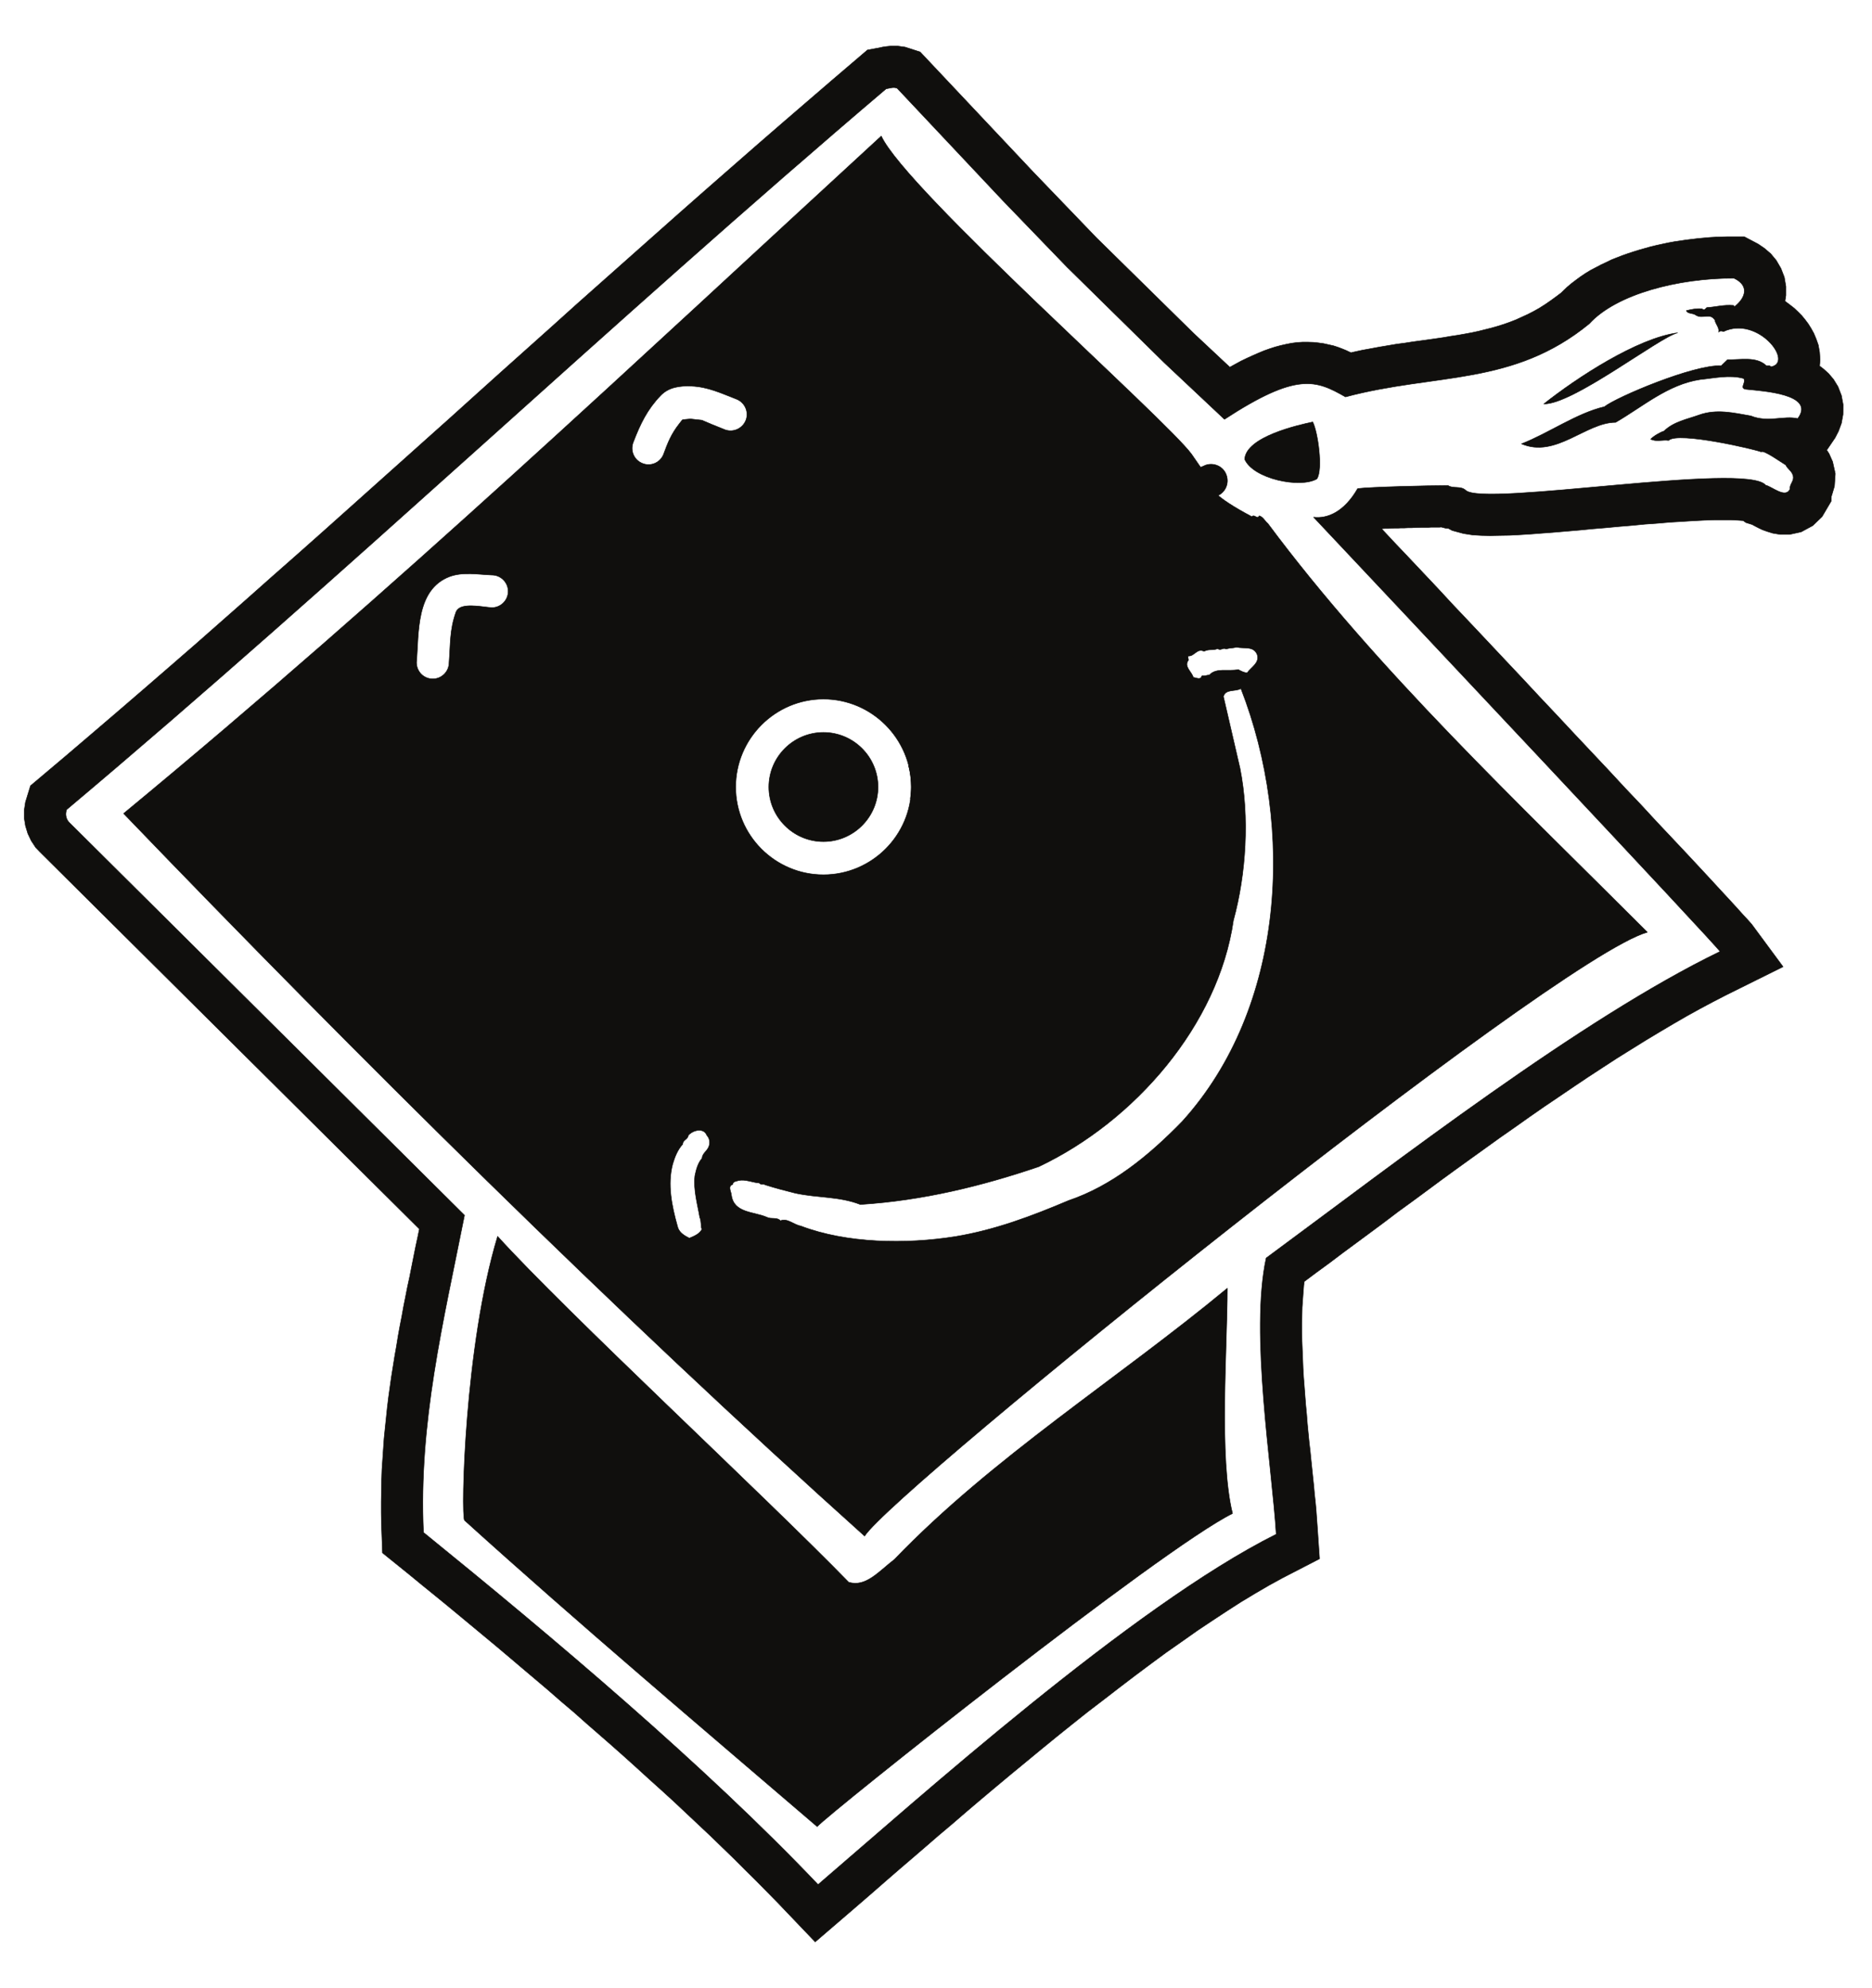 <?xml version="1.0" encoding="UTF-8"?>
<svg xmlns="http://www.w3.org/2000/svg" xmlns:xlink="http://www.w3.org/1999/xlink" width="435pt" height="462pt" viewBox="0 0 435 462" version="1.1">
<g id="surface1">
<path style="fill:none;stroke-width:0.12;stroke-linecap:butt;stroke-linejoin:round;stroke:rgb(6.476%,5.928%,5.235%);stroke-opacity:1;stroke-miterlimit:10;" d="M 0.001 0.001 L -2.913 2.411 L -5.823 4.786 L -8.694 7.114 L -11.526 9.442 L -17.764 14.478 L -18.014 21.341 L -18.053 23.837 L -18.053 26.376 L -18.014 28.872 L -17.971 31.325 L -17.889 33.821 L -17.721 36.278 L -17.557 38.688 L -17.389 41.103 L -17.139 43.556 L -16.889 45.927 L -16.639 48.341 L -16.35 50.712 L -16.018 53.083 L -15.682 55.454 L -15.307 57.786 L -14.936 60.114 L -14.518 62.485 L -14.143 64.813 L -13.729 67.103 L -13.272 69.435 L -12.854 71.763 L -12.397 74.052 L -11.94 76.38 L -11.44 78.669 L -10.983 80.997 L -10.069 85.575 L -9.569 87.903 L -9.194 89.735 L -97.389 177.388 L -98.346 178.388 L -99.385 179.97 L -100.174 181.634 L -100.717 183.419 L -101.006 185.208 L -101.006 187.079 L -100.717 188.954 L -99.553 192.739 L -91.315 199.688 L -85.323 204.802 L -79.292 209.962 L -73.303 215.122 L -67.354 220.278 L -61.362 225.478 L -49.463 235.962 L -43.557 241.204 L -37.608 246.446 L -31.702 251.688 L -25.792 256.97 L -19.885 262.255 L -13.979 267.536 L -8.073 272.821 L -2.163 278.103 L 3.744 283.431 L 9.611 288.712 L 15.517 293.997 L 21.423 299.278 L 27.333 304.603 L 33.283 309.888 L 39.189 315.13 L 45.138 320.411 L 51.044 325.653 L 56.994 330.896 L 62.986 336.142 L 68.931 341.341 L 74.923 346.54 L 80.955 351.739 L 86.947 356.896 L 94.935 363.72 L 97.681 364.22 L 97.888 364.263 L 98.427 364.388 L 99.259 364.513 L 100.423 364.634 L 101.88 364.634 L 103.669 364.388 L 107.165 363.263 L 133.415 335.392 L 148.099 320.122 L 170.65 297.95 L 179.134 290.005 L 180.341 290.669 L 181.712 291.419 L 183.087 292.083 L 184.458 292.708 L 185.79 293.29 L 187.083 293.829 L 188.373 294.286 L 189.662 294.704 L 190.908 295.036 L 192.197 295.329 L 193.447 295.575 L 194.736 295.743 L 196.025 295.825 L 197.275 295.825 L 198.521 295.786 L 199.728 295.661 L 200.935 295.493 L 202.056 295.243 L 203.181 294.993 L 204.22 294.661 L 205.216 294.286 L 206.134 293.911 L 207.005 293.497 L 207.298 293.372 L 207.798 293.497 L 209.876 293.954 L 211.958 294.329 L 213.955 294.704 L 215.951 295.036 L 217.908 295.368 L 219.822 295.618 L 221.693 295.911 L 223.525 296.161 L 225.353 296.407 L 227.099 296.657 L 228.806 296.907 L 230.513 297.2 L 232.173 297.45 L 233.798 297.739 L 235.38 298.032 L 236.919 298.364 L 238.415 298.739 L 239.915 299.114 L 241.369 299.528 L 242.826 299.985 L 244.236 300.485 L 245.619 301.024 L 246.986 301.649 L 248.357 302.274 L 249.736 302.981 L 251.068 303.731 L 252.439 304.603 L 253.767 305.521 L 255.138 306.521 L 256.177 307.31 L 256.517 307.642 L 257.505 308.599 L 258.544 309.474 L 259.638 310.306 L 260.716 311.095 L 261.837 311.845 L 263.005 312.552 L 264.208 313.177 L 265.376 313.798 L 266.626 314.38 L 267.826 314.966 L 269.076 315.462 L 270.369 315.962 L 271.658 316.419 L 272.947 316.837 L 274.279 317.251 L 275.607 317.626 L 276.939 318.001 L 278.318 318.333 L 279.646 318.622 L 281.017 318.915 L 282.388 319.165 L 283.806 319.372 L 285.177 319.579 L 286.587 319.747 L 287.966 319.915 L 289.337 320.04 L 290.748 320.165 L 292.165 320.247 L 293.537 320.29 L 294.908 320.329 L 298.658 320.329 L 301.896 318.622 L 303.357 317.626 L 304.818 316.38 L 306.095 314.841 L 307.189 312.966 L 307.978 310.927 L 308.345 308.767 L 308.345 306.685 L 308.138 305.353 L 308.345 305.188 L 309.345 304.438 L 310.306 303.688 L 311.177 302.856 L 312.044 301.981 L 312.794 301.067 L 313.544 300.067 L 314.216 298.989 L 314.837 297.864 L 315.376 296.575 L 315.876 295.161 L 316.165 293.54 L 316.294 291.708 L 316.165 290.294 L 317.087 289.587 L 318.248 288.548 L 319.415 287.173 L 320.458 285.47 L 321.248 283.431 L 321.658 281.228 L 321.619 279.021 L 321.248 276.981 L 320.576 275.149 L 319.787 273.61 L 317.837 270.739 L 318.376 269.907 L 319.208 268.036 L 319.826 265.251 L 319.626 262.337 L 318.998 260.216 L 318.915 260.009 L 318.876 258.884 L 316.748 255.267 L 314.587 253.188 L 311.888 251.728 L 309.216 251.145 L 307.017 251.145 L 305.267 251.438 L 303.939 251.853 L 302.896 252.228 L 302.107 252.603 L 301.447 252.938 L 300.896 253.228 L 300.529 253.435 L 299.068 253.892 L 298.486 254.31 L 298.408 254.353 L 297.197 254.435 L 295.658 254.517 L 291.665 254.517 L 289.376 254.435 L 286.888 254.31 L 284.216 254.142 L 281.439 253.978 L 278.556 253.728 L 275.607 253.52 L 272.619 253.228 L 269.576 252.978 L 266.498 252.688 L 263.458 252.438 L 260.466 252.145 L 257.505 251.895 L 254.595 251.645 L 251.818 251.438 L 249.107 251.228 L 246.529 251.063 L 244.119 250.938 L 241.787 250.899 L 239.626 250.856 L 237.544 250.899 L 235.544 251.02 L 233.423 251.353 L 230.802 252.063 L 229.97 252.52 L 229.224 252.603 L 228.267 252.853 L 227.849 252.813 L 225.896 252.813 L 225.189 252.77 L 223.689 252.77 L 222.15 252.728 L 221.361 252.688 L 220.572 252.688 L 219.74 252.645 L 218.947 252.645 L 218.197 252.603 L 217.408 252.603 L 216.619 252.563 L 215.869 252.52 L 215.162 252.52 L 214.455 252.478 L 214.373 252.478 L 214.455 252.395 L 217.365 249.274 L 220.529 245.946 L 227.435 238.626 L 231.095 234.673 L 234.919 230.638 L 238.876 226.438 L 242.869 222.192 L 246.947 217.864 L 251.017 213.497 L 255.138 209.13 L 259.177 204.802 L 263.208 200.52 L 267.165 196.317 L 270.986 192.196 L 274.736 188.247 L 278.267 184.419 L 281.677 180.802 L 284.888 177.388 L 287.837 174.228 L 290.544 171.313 L 292.958 168.692 L 295.076 166.407 L 296.869 164.45 L 298.326 162.829 L 299.447 161.622 L 300.408 160.54 L 307.689 150.681 L 294.369 144.067 L 291.376 142.524 L 288.337 140.903 L 285.255 139.196 L 282.095 137.368 L 278.939 135.497 L 275.689 133.54 L 272.408 131.501 L 269.076 129.423 L 265.748 127.259 L 262.376 125.056 L 258.966 122.767 L 255.595 120.478 L 252.146 118.149 L 248.736 115.778 L 245.326 113.364 L 241.869 110.95 L 238.458 108.497 L 235.044 106.044 L 231.634 103.587 L 228.267 101.134 L 224.896 98.638 L 221.568 96.185 L 218.24 93.77 L 214.998 91.313 L 211.751 88.903 L 208.544 86.532 L 205.384 84.2 L 202.306 81.872 L 199.228 79.626 L 196.443 77.544 L 196.318 76.673 L 196.193 75.048 L 196.068 73.345 L 195.943 71.556 L 195.9 69.685 L 195.857 67.77 L 195.857 65.813 L 195.9 63.774 L 195.982 61.696 L 196.068 59.614 L 196.15 57.493 L 196.275 55.329 L 196.443 53.169 L 196.607 51.005 L 196.775 48.841 L 196.982 46.677 L 197.15 44.513 L 197.357 42.353 L 197.564 40.228 L 197.814 38.106 L 198.021 36.028 L 198.232 33.989 L 198.439 31.993 L 198.646 30.036 L 198.814 28.122 L 199.021 26.251 L 199.189 24.462 L 199.31 22.716 L 199.435 21.009 L 199.978 13.103 L 191.283 8.61 L 188.248 6.946 L 185.04 5.075 L 181.794 3.122 L 178.427 0.958 L 175.017 -1.288 L 171.521 -3.62 L 167.986 -6.116 L 164.365 -8.651 L 160.748 -11.315 L 157.126 -14.019 L 153.466 -16.808 L 149.806 -19.636 L 146.103 -22.464 L 142.443 -25.378 L 138.822 -28.288 L 135.205 -31.241 L 131.626 -34.194 L 128.087 -37.108 L 124.595 -40.022 L 121.185 -42.89 L 117.857 -45.718 L 114.572 -48.55 L 111.365 -51.253 L 108.248 -53.956 L 105.251 -56.534 L 102.337 -59.03 L 99.552 -61.444 L 96.888 -63.772 L 94.392 -65.937 L 91.982 -68.019 L 82.787 -75.921 L 74.009 -66.73 L 71.513 -64.19 L 68.974 -61.612 L 66.353 -59.03 L 63.732 -56.409 L 61.072 -53.831 L 58.365 -51.21 L 55.58 -48.589 L 52.79 -45.968 L 50.005 -43.347 L 47.134 -40.726 L 44.263 -38.147 L 41.392 -35.526 L 38.482 -32.905 L 35.529 -30.284 L 32.576 -27.706 L 29.619 -25.128 L 26.665 -22.507 L 23.669 -19.968 L 20.716 -17.39 L 17.72 -14.851 L 14.767 -12.354 L 11.775 -9.815 L 8.818 -7.319 L 2.912 -2.413 Z M 126.384 328.731 L 141.236 313.341 L 163.951 291.001 L 177.888 277.896 C 194.779 288.923 199.146 287.009 206.009 283.099 C 227.017 288.712 244.908 285.552 262.665 300.11 C 268.947 307.021 283.427 310.72 296.287 310.681 C 299.947 308.931 298.986 306.103 296.408 304.063 L 296.197 304.353 C 293.958 304.563 291.998 303.981 289.958 303.856 C 289.587 303.438 289.294 303.149 288.876 303.563 C 287.544 303.688 286.388 303.438 285.216 303.149 C 285.505 302.356 286.716 302.649 287.427 302.106 C 288.966 301.11 290.708 302.731 291.837 300.985 C 291.998 299.985 292.958 299.196 292.708 298.157 C 293.037 298.489 293.415 298.489 293.826 298.282 C 301.857 302.067 310.345 291.044 304.857 290.087 C 304.646 290.501 304.017 290.294 303.818 290.337 C 301.486 292.583 297.736 291.669 294.787 291.751 L 293.326 290.337 C 287.005 290.669 268.998 283.056 266.165 280.81 C 259.716 279.313 253.146 274.61 246.908 272.196 C 254.888 268.786 261.876 277.188 268.787 277.188 C 275.107 280.853 280.939 286.009 288.415 287.134 C 291.708 287.466 295.287 288.298 298.529 287.384 C 299.279 286.466 297.236 284.927 299.369 284.845 C 302.646 284.47 315.415 283.806 311.095 278.063 C 307.845 278.813 304.189 277.063 300.197 278.688 C 296.119 279.396 292.248 280.353 288.165 278.896 C 285.388 277.896 282.267 277.356 280.017 275.149 C 279.228 274.942 277.517 273.942 276.939 273.278 C 278.189 272.614 279.767 273.196 281.095 272.989 C 283.216 275.149 301.607 270.825 302.607 270.325 C 303.107 270.907 307.478 267.747 308.306 267.29 C 308.806 266.29 309.638 265.958 309.966 264.958 C 310.466 263.63 309.138 262.837 309.306 261.673 C 308.267 259.427 305.189 262.212 303.646 262.587 C 299.158 268.036 238.165 257.556 233.962 261.38 C 232.798 262.505 231.013 261.716 229.845 262.505 C 225.228 262.505 211.708 262.173 208.837 261.798 C 205.634 256.224 201.681 254.767 198.603 255.142 C 215.123 237.587 293.369 154.466 293.037 154.216 C 260.755 138.575 218.408 105.751 187.58 82.993 C 183.794 65.606 188.955 34.489 189.912 18.806 C 156.462 2.079 106.415 -42.933 83.451 -62.608 C 57.162 -34.944 21.716 -5.073 -8.237 19.22 C -9.401 44.724 -3.663 67.978 1.29 92.938 L -90.44 184.087 C -91.315 184.876 -91.565 186.126 -91.151 187.204 C -26.335 241.704 35.029 300.153 99.259 354.692 C 100.091 354.817 101.009 355.192 101.841 354.817 Z M 126.384 328.731 " transform="matrix(1,0,0,-1,106.643,375.333)"/>
<path style=" stroke:none;fill-rule:evenodd;fill:rgb(6.476%,5.928%,5.235%);fill-opacity:1;" d="M 106.645 375.332 L 103.73 372.922 L 100.82 370.547 L 97.949 368.219 L 95.117 365.891 L 88.879 360.855 L 88.629 353.992 L 88.59 351.496 L 88.59 348.957 L 88.629 346.461 L 88.672 344.008 L 88.754 341.512 L 88.922 339.055 L 89.086 336.645 L 89.254 334.23 L 89.504 331.777 L 89.754 329.406 L 90.004 326.992 L 90.293 324.621 L 90.625 322.25 L 90.961 319.879 L 91.336 317.547 L 91.707 315.219 L 92.125 312.848 L 92.5 310.52 L 92.914 308.23 L 93.371 305.898 L 93.789 303.57 L 94.246 301.281 L 94.703 298.953 L 95.203 296.664 L 95.66 294.336 L 96.574 289.758 L 97.074 287.43 L 97.449 285.598 L 9.254 197.945 L 8.297 196.945 L 7.258 195.363 L 6.469 193.699 L 5.926 191.914 L 5.637 190.125 L 5.637 188.254 L 5.926 186.379 L 7.09 182.594 L 15.328 175.645 L 21.32 170.531 L 27.352 165.371 L 33.34 160.211 L 39.289 155.055 L 45.281 149.855 L 57.18 139.371 L 63.086 134.129 L 69.035 128.887 L 74.941 123.645 L 80.852 118.363 L 86.758 113.078 L 92.664 107.797 L 98.57 102.512 L 104.48 97.23 L 110.387 91.902 L 116.254 86.621 L 122.16 81.336 L 128.066 76.055 L 133.977 70.73 L 139.926 65.445 L 145.832 60.203 L 151.781 54.922 L 157.688 49.68 L 163.637 44.438 L 169.629 39.191 L 175.574 33.992 L 181.566 28.793 L 187.598 23.594 L 193.59 18.438 L 201.578 11.613 L 204.324 11.113 L 204.531 11.07 L 205.07 10.945 L 205.902 10.82 L 207.066 10.699 L 208.523 10.699 L 210.312 10.945 L 213.809 12.07 L 240.059 39.941 L 254.742 55.211 L 277.293 77.383 L 285.777 85.328 L 286.984 84.664 L 288.355 83.914 L 289.73 83.25 L 291.102 82.625 L 292.434 82.043 L 293.727 81.504 L 295.016 81.047 L 296.305 80.629 L 297.551 80.297 L 298.84 80.004 L 300.09 79.758 L 301.379 79.59 L 302.668 79.508 L 303.918 79.508 L 305.164 79.547 L 306.371 79.672 L 307.578 79.84 L 308.699 80.09 L 309.824 80.34 L 310.863 80.672 L 311.859 81.047 L 312.777 81.422 L 313.648 81.836 L 313.941 81.961 L 314.441 81.836 L 316.52 81.379 L 318.602 81.004 L 320.598 80.629 L 322.594 80.297 L 324.551 79.965 L 326.465 79.715 L 328.336 79.422 L 330.168 79.172 L 331.996 78.926 L 333.742 78.676 L 335.449 78.426 L 337.156 78.133 L 338.816 77.883 L 340.441 77.594 L 342.023 77.301 L 343.562 76.969 L 345.059 76.594 L 346.559 76.219 L 348.012 75.805 L 349.469 75.348 L 350.879 74.848 L 352.262 74.309 L 353.629 73.684 L 355 73.059 L 356.379 72.352 L 357.711 71.602 L 359.082 70.73 L 360.41 69.812 L 361.781 68.812 L 362.82 68.023 L 363.16 67.691 L 364.148 66.734 L 365.188 65.859 L 366.281 65.027 L 367.359 64.238 L 368.48 63.488 L 369.648 62.781 L 370.852 62.156 L 372.02 61.535 L 373.27 60.953 L 374.469 60.367 L 375.719 59.871 L 377.012 59.371 L 378.301 58.914 L 379.59 58.496 L 380.922 58.082 L 382.25 57.707 L 383.582 57.332 L 384.961 57 L 386.289 56.711 L 387.66 56.418 L 389.031 56.168 L 390.449 55.961 L 391.82 55.754 L 393.23 55.586 L 394.609 55.418 L 395.98 55.293 L 397.391 55.168 L 398.809 55.086 L 400.18 55.043 L 401.551 55.004 L 405.301 55.004 L 408.539 56.711 L 410 57.707 L 411.461 58.953 L 412.738 60.492 L 413.832 62.367 L 414.621 64.406 L 414.988 66.566 L 414.988 68.648 L 414.781 69.98 L 414.988 70.145 L 415.988 70.895 L 416.949 71.645 L 417.82 72.477 L 418.688 73.352 L 419.438 74.266 L 420.188 75.266 L 420.859 76.344 L 421.48 77.469 L 422.02 78.758 L 422.52 80.172 L 422.809 81.793 L 422.938 83.625 L 422.809 85.039 L 423.73 85.746 L 424.891 86.785 L 426.059 88.16 L 427.102 89.863 L 427.891 91.902 L 428.301 94.105 L 428.262 96.312 L 427.891 98.352 L 427.219 100.184 L 426.43 101.723 L 424.48 104.594 L 425.02 105.426 L 425.852 107.297 L 426.469 110.082 L 426.27 112.996 L 425.641 115.117 L 425.559 115.324 L 425.52 116.449 L 423.391 120.066 L 421.23 122.145 L 418.531 123.605 L 415.859 124.188 L 413.66 124.188 L 411.91 123.895 L 410.582 123.48 L 409.539 123.105 L 408.75 122.73 L 408.09 122.395 L 407.539 122.105 L 407.172 121.898 L 405.711 121.441 L 405.129 121.023 L 405.051 120.98 L 403.84 120.898 L 402.301 120.816 L 398.309 120.816 L 396.02 120.898 L 393.531 121.023 L 390.859 121.191 L 388.082 121.355 L 385.199 121.605 L 382.25 121.812 L 379.262 122.105 L 376.219 122.355 L 373.141 122.645 L 370.102 122.895 L 367.109 123.188 L 364.148 123.438 L 361.238 123.688 L 358.461 123.895 L 355.75 124.105 L 353.172 124.27 L 350.762 124.395 L 348.43 124.434 L 346.27 124.477 L 344.188 124.434 L 342.188 124.312 L 340.066 123.98 L 337.445 123.27 L 336.613 122.812 L 335.867 122.73 L 334.91 122.48 L 334.492 122.52 L 332.539 122.52 L 331.832 122.562 L 330.332 122.562 L 328.793 122.605 L 328.004 122.645 L 327.215 122.645 L 326.383 122.688 L 325.59 122.688 L 324.84 122.73 L 324.051 122.73 L 323.262 122.77 L 322.512 122.812 L 321.805 122.812 L 321.098 122.855 L 321.016 122.855 L 321.098 122.938 L 324.008 126.059 L 327.172 129.387 L 334.078 136.707 L 337.738 140.66 L 341.562 144.695 L 345.52 148.895 L 349.512 153.141 L 353.59 157.469 L 357.66 161.836 L 361.781 166.203 L 365.82 170.531 L 369.852 174.812 L 373.809 179.016 L 377.629 183.137 L 381.379 187.086 L 384.91 190.914 L 388.32 194.531 L 391.531 197.945 L 394.48 201.105 L 397.188 204.02 L 399.602 206.641 L 401.719 208.926 L 403.512 210.883 L 404.969 212.504 L 406.09 213.711 L 407.051 214.793 L 414.332 224.652 L 401.012 231.266 L 398.02 232.809 L 394.98 234.43 L 391.898 236.137 L 388.738 237.965 L 385.582 239.836 L 382.332 241.793 L 379.051 243.832 L 375.719 245.91 L 372.391 248.074 L 369.02 250.277 L 365.609 252.566 L 362.238 254.855 L 358.789 257.184 L 355.379 259.555 L 351.969 261.969 L 348.512 264.383 L 345.102 266.836 L 341.688 269.289 L 338.277 271.746 L 334.91 274.199 L 331.539 276.695 L 328.211 279.148 L 324.883 281.562 L 321.641 284.02 L 318.395 286.43 L 315.188 288.801 L 312.027 291.133 L 308.949 293.461 L 305.871 295.707 L 303.086 297.789 L 302.961 298.66 L 302.836 300.285 L 302.711 301.988 L 302.586 303.777 L 302.543 305.648 L 302.5 307.562 L 302.5 309.52 L 302.543 311.559 L 302.625 313.637 L 302.711 315.719 L 302.793 317.84 L 302.918 320.004 L 303.086 322.164 L 303.25 324.328 L 303.418 326.492 L 303.625 328.656 L 303.793 330.82 L 304 332.98 L 304.207 335.105 L 304.457 337.227 L 304.664 339.305 L 304.875 341.344 L 305.082 343.34 L 305.289 345.297 L 305.457 347.211 L 305.664 349.082 L 305.832 350.871 L 305.953 352.617 L 306.078 354.324 L 306.621 362.23 L 297.926 366.723 L 294.891 368.387 L 291.684 370.258 L 288.438 372.211 L 285.07 374.375 L 281.66 376.621 L 278.164 378.953 L 274.629 381.449 L 271.008 383.984 L 267.391 386.648 L 263.77 389.352 L 260.109 392.141 L 256.449 394.969 L 252.746 397.797 L 249.086 400.711 L 245.465 403.621 L 241.848 406.574 L 238.27 409.527 L 234.73 412.441 L 231.238 415.355 L 227.828 418.223 L 224.5 421.051 L 221.215 423.883 L 218.008 426.586 L 214.891 429.289 L 211.895 431.867 L 208.98 434.363 L 206.195 436.777 L 203.531 439.105 L 201.035 441.27 L 198.625 443.352 L 189.43 451.254 L 180.652 442.062 L 178.156 439.523 L 175.617 436.945 L 172.996 434.363 L 170.375 431.742 L 167.715 429.164 L 165.008 426.543 L 162.223 423.922 L 159.434 421.301 L 156.648 418.68 L 153.777 416.059 L 150.906 413.48 L 148.035 410.859 L 145.125 408.238 L 142.172 405.617 L 139.219 403.039 L 136.262 400.461 L 133.309 397.84 L 130.312 395.301 L 127.359 392.723 L 124.363 390.184 L 121.41 387.688 L 118.418 385.148 L 115.461 382.652 L 109.555 377.746 Z M 233.027 46.602 L 247.879 61.992 L 270.594 84.332 L 284.531 97.438 C 301.422 86.41 305.789 88.324 312.652 92.234 C 333.66 86.621 351.551 89.781 369.309 75.223 C 375.59 68.312 390.07 64.613 402.93 64.652 C 406.59 66.402 405.629 69.23 403.051 71.27 L 402.84 70.98 C 400.602 70.77 398.641 71.352 396.602 71.477 C 396.23 71.895 395.938 72.184 395.52 71.77 C 394.188 71.645 393.031 71.895 391.859 72.184 C 392.148 72.977 393.359 72.684 394.07 73.227 C 395.609 74.223 397.352 72.602 398.48 74.348 C 398.641 75.348 399.602 76.137 399.352 77.176 C 399.68 76.844 400.059 76.844 400.469 77.051 C 408.5 73.266 416.988 84.289 411.5 85.246 C 411.289 84.832 410.66 85.039 410.461 84.996 C 408.129 82.75 404.379 83.664 401.43 83.582 L 399.969 84.996 C 393.648 84.664 375.641 92.277 372.809 94.523 C 366.359 96.02 359.789 100.723 353.551 103.137 C 361.531 106.547 368.52 98.145 375.43 98.145 C 381.75 94.48 387.582 89.324 395.059 88.199 C 398.352 87.867 401.93 87.035 405.172 87.949 C 405.922 88.867 403.879 90.406 406.012 90.488 C 409.289 90.863 422.059 91.527 417.738 97.27 C 414.488 96.52 410.832 98.27 406.84 96.645 C 402.762 95.938 398.891 94.98 394.809 96.438 C 392.031 97.438 388.91 97.977 386.66 100.184 C 385.871 100.391 384.16 101.391 383.582 102.055 C 384.832 102.719 386.41 102.137 387.738 102.344 C 389.859 100.184 408.25 104.508 409.25 105.008 C 409.75 104.426 414.121 107.586 414.949 108.043 C 415.449 109.043 416.281 109.375 416.609 110.375 C 417.109 111.703 415.781 112.496 415.949 113.66 C 414.91 115.906 411.832 113.121 410.289 112.746 C 405.801 107.297 344.809 117.777 340.605 113.953 C 339.441 112.828 337.656 113.617 336.488 112.828 C 331.871 112.828 318.352 113.16 315.48 113.535 C 312.277 119.109 308.324 120.566 305.246 120.191 C 321.766 137.746 400.012 220.867 399.68 221.117 C 367.398 236.758 325.051 269.582 294.223 292.34 C 290.438 309.727 295.598 340.844 296.555 356.527 C 263.105 373.254 213.059 418.266 190.094 437.941 C 163.805 410.277 128.359 380.406 98.406 356.113 C 97.242 330.609 102.98 307.355 107.934 282.395 L 16.203 191.246 C 15.328 190.457 15.078 189.207 15.492 188.129 C 80.309 133.629 141.672 75.18 205.902 20.641 C 206.734 20.516 207.652 20.141 208.484 20.516 Z M 233.027 46.602 "/>
<path style="fill:none;stroke-width:0.12;stroke-linecap:butt;stroke-linejoin:round;stroke:rgb(6.476%,5.928%,5.235%);stroke-opacity:1;stroke-miterlimit:10;" d="M 0 -0.001 C -4.281 -1.04 -24.328 -16.685 -31.07 -16.517 C -23.289 -10.356 -9.359 -1.247 0 -0.001 Z M 0 -0.001 " transform="matrix(1,0,0,-1,389.82,77.343)"/>
<path style=" stroke:none;fill-rule:evenodd;fill:rgb(6.476%,5.928%,5.235%);fill-opacity:1;" d="M 389.82 77.344 C 385.539 78.383 365.492 94.027 358.75 93.859 C 366.531 87.699 380.461 78.59 389.82 77.344 "/>
<path style="fill:none;stroke-width:0.12;stroke-linecap:butt;stroke-linejoin:round;stroke:rgb(6.476%,5.928%,5.235%);stroke-opacity:1;stroke-miterlimit:10;" d="M 0.001 -0 L 4.161 -6.031 C 3.786 -7.531 5.032 -9.734 13.978 -14.477 C 14.646 -13.77 15.185 -15.27 15.685 -14.27 C 16.599 -14.52 16.974 -15.477 17.724 -16.102 C 42.892 -49.965 76.294 -81.414 105.872 -111.035 C 83.782 -117.316 -68.933 -240.371 -76.007 -251.356 C -133.956 -199.356 -194.112 -139.695 -248.194 -83.453 C -184.667 -30.992 -129.214 21.508 -72.136 73.969 C -66.312 61.402 -5.823 8.07 0.001 -0 Z M 15.228 -46.551 C 15.81 -48.508 13.813 -49.422 12.896 -50.754 C 12.188 -50.754 11.438 -50.34 10.813 -50.004 C 8.528 -50.504 5.739 -49.508 4.118 -51.254 C 3.411 -51.336 2.993 -51.543 2.372 -51.461 C 1.997 -52.582 1.079 -51.836 0.372 -51.836 C 0.04 -50.504 -1.913 -49.297 -0.749 -47.801 C -0.749 -47.469 -0.999 -47.094 -0.749 -46.844 C 0.583 -46.969 1.29 -44.93 2.868 -45.762 C 4.036 -45.137 4.907 -45.637 6.032 -45.137 C 6.782 -45.719 7.196 -44.805 7.985 -45.223 C 8.985 -44.93 9.442 -45.055 10.442 -44.805 C 12.188 -45.223 14.396 -44.43 15.228 -46.551 Z M 11.438 -54.414 C 24.044 -86.781 21.716 -128.59 -2.163 -154.965 C -10.065 -163.117 -18.64 -170.023 -28.62 -173.395 C -37.065 -176.973 -45.636 -180.219 -54.913 -181.758 C -66.437 -183.586 -80.167 -183.379 -90.858 -179.301 C -92.48 -179.012 -94.019 -177.391 -95.558 -178.094 C -96.39 -177.18 -97.679 -177.805 -98.722 -177.266 C -101.757 -175.934 -106.374 -176.348 -106.956 -172.145 C -106.956 -171.438 -107.913 -170.066 -106.667 -169.648 C -106.581 -168.902 -105.835 -168.941 -105.253 -168.734 C -103.714 -168.402 -101.964 -169.234 -100.468 -169.316 C -100.05 -169.859 -99.554 -169.398 -99.136 -169.734 C -96.683 -170.523 -94.519 -171.063 -92.065 -171.688 C -86.823 -172.813 -81.913 -172.395 -77.003 -174.309 C -62.526 -173.395 -48.8 -170.023 -35.569 -165.531 C -13.229 -154.965 6.196 -132.543 9.692 -108.289 C 12.646 -97.516 13.478 -84.285 11.231 -72.969 L 7.364 -56.246 C 7.946 -54.414 10.192 -55.203 11.438 -54.414 Z M -112.655 -158.25 C -111.991 -158.957 -111.866 -159.996 -112.198 -160.828 C -112.573 -161.91 -113.694 -162.371 -113.78 -163.574 C -114.737 -164.656 -115.151 -166.195 -115.444 -167.652 C -115.819 -170.981 -114.819 -174.27 -114.319 -177.305 C -113.905 -178.137 -114.112 -179.344 -113.819 -180.094 C -114.405 -181.172 -115.608 -181.672 -116.733 -182.129 C -117.98 -181.508 -119.23 -180.758 -119.522 -179.262 C -120.812 -174.645 -121.851 -169.648 -120.601 -164.906 C -120.105 -163.242 -119.48 -161.621 -118.272 -160.289 C -118.272 -159.289 -117.065 -159.207 -116.983 -158.25 C -115.944 -157.047 -113.405 -156.34 -112.655 -158.25 Z M -85.573 -56.867 C -74.343 -56.867 -65.147 -66.063 -65.147 -77.297 C -65.147 -88.527 -74.343 -97.68 -85.573 -97.68 C -96.808 -97.68 -105.96 -88.527 -105.96 -77.297 C -105.96 -66.063 -96.808 -56.867 -85.573 -56.867 Z M -162.62 -35.609 C -164.366 -35.527 -168.237 -34.652 -170.065 -35.652 C -170.44 -35.859 -170.858 -36.277 -170.98 -36.691 C -172.437 -40.813 -172.23 -44.016 -172.562 -48.34 C -172.562 -50.461 -174.269 -52.168 -176.347 -52.168 C -178.472 -52.168 -180.136 -50.461 -180.136 -48.34 C -179.55 -41.563 -180.343 -31.449 -172.48 -28.414 C -169.358 -27.25 -165.862 -27.914 -162.62 -28.039 C -160.538 -28.039 -158.835 -29.746 -158.835 -31.824 C -158.835 -33.906 -160.538 -35.609 -162.62 -35.609 Z M -108.37 5.699 L -111.573 6.988 L -113.819 7.945 L -116.483 8.234 L -118.272 8.07 L -118.522 7.82 L -119.105 7.07 C -120.937 4.742 -121.726 2.746 -122.765 -0.082 C -123.597 -1.996 -125.804 -2.91 -127.757 -2.039 C -129.671 -1.207 -130.546 0.996 -129.714 2.953 C -128.132 7.07 -126.511 10.441 -123.433 13.644 C -121.558 15.641 -118.897 15.977 -116.194 15.852 C -112.405 15.684 -109.37 14.23 -105.917 12.894 C -103.921 12.187 -102.882 10.023 -103.546 8.07 C -104.253 6.074 -106.417 5.031 -108.37 5.699 Z M -108.37 5.699 " transform="matrix(1,0,0,-1,276.917,105.59)"/>
<path style=" stroke:none;fill-rule:evenodd;fill:rgb(6.476%,5.928%,5.235%);fill-opacity:1;" d="M 276.918 105.59 L 281.078 111.621 C 280.703 113.121 281.949 115.324 290.895 120.066 C 291.562 119.359 292.102 120.859 292.602 119.859 C 293.516 120.109 293.891 121.066 294.641 121.691 C 319.809 155.555 353.211 187.004 382.789 216.625 C 360.699 222.906 207.984 345.961 200.91 356.945 C 142.961 304.945 82.805 245.285 28.723 189.043 C 92.25 136.582 147.703 84.082 204.781 31.621 C 210.605 44.188 271.094 97.52 276.918 105.59 M 292.145 152.141 C 292.727 154.098 290.73 155.012 289.812 156.344 C 289.105 156.344 288.355 155.93 287.73 155.594 C 285.445 156.094 282.656 155.098 281.035 156.844 C 280.328 156.926 279.91 157.133 279.289 157.051 C 278.914 158.172 277.996 157.426 277.289 157.426 C 276.957 156.094 275.004 154.887 276.168 153.391 C 276.168 153.059 275.918 152.684 276.168 152.434 C 277.5 152.559 278.207 150.52 279.785 151.352 C 280.953 150.727 281.824 151.227 282.949 150.727 C 283.699 151.309 284.113 150.395 284.902 150.812 C 285.902 150.52 286.359 150.645 287.359 150.395 C 289.105 150.812 291.312 150.02 292.145 152.141 M 288.355 160.004 C 300.961 192.371 298.633 234.18 274.754 260.555 C 266.852 268.707 258.277 275.613 248.297 278.984 C 239.852 282.562 231.281 285.809 222.004 287.348 C 210.48 289.176 196.75 288.969 186.059 284.891 C 184.438 284.602 182.898 282.98 181.359 283.684 C 180.527 282.77 179.238 283.395 178.195 282.855 C 175.16 281.523 170.543 281.938 169.961 277.734 C 169.961 277.027 169.004 275.656 170.25 275.238 C 170.336 274.492 171.082 274.531 171.664 274.324 C 173.203 273.992 174.953 274.824 176.449 274.906 C 176.867 275.449 177.363 274.988 177.781 275.324 C 180.234 276.113 182.398 276.652 184.852 277.277 C 190.094 278.402 195.004 277.984 199.914 279.898 C 214.391 278.984 228.117 275.613 241.348 271.121 C 263.688 260.555 283.113 238.133 286.609 213.879 C 289.562 203.105 290.395 189.875 288.148 178.559 L 284.281 161.836 C 284.863 160.004 287.109 160.793 288.355 160.004 M 164.262 263.84 C 164.926 264.547 165.051 265.586 164.719 266.418 C 164.344 267.5 163.223 267.961 163.137 269.164 C 162.18 270.246 161.766 271.785 161.473 273.242 C 161.098 276.57 162.098 279.859 162.598 282.895 C 163.012 283.727 162.805 284.934 163.098 285.684 C 162.512 286.762 161.309 287.262 160.184 287.719 C 158.938 287.098 157.688 286.348 157.395 284.852 C 156.105 280.234 155.066 275.238 156.316 270.496 C 156.812 268.832 157.438 267.211 158.645 265.879 C 158.645 264.879 159.852 264.797 159.934 263.84 C 160.973 262.637 163.512 261.93 164.262 263.84 M 191.344 162.457 C 202.574 162.457 211.77 171.652 211.77 182.887 C 211.77 194.117 202.574 203.27 191.344 203.27 C 180.109 203.27 170.957 194.117 170.957 182.887 C 170.957 171.652 180.109 162.457 191.344 162.457 M 114.297 141.199 C 112.551 141.117 108.68 140.242 106.852 141.242 C 106.477 141.449 106.059 141.867 105.938 142.281 C 104.48 146.402 104.688 149.605 104.355 153.93 C 104.355 156.051 102.648 157.758 100.57 157.758 C 98.445 157.758 96.781 156.051 96.781 153.93 C 97.367 147.152 96.574 137.039 104.438 134.004 C 107.559 132.84 111.055 133.504 114.297 133.629 C 116.379 133.629 118.082 135.336 118.082 137.414 C 118.082 139.496 116.379 141.199 114.297 141.199 M 168.547 99.891 L 165.344 98.602 L 163.098 97.645 L 160.434 97.355 L 158.645 97.52 L 158.395 97.77 L 157.812 98.52 C 155.98 100.848 155.191 102.844 154.152 105.672 C 153.32 107.586 151.113 108.5 149.16 107.629 C 147.246 106.797 146.371 104.594 147.203 102.637 C 148.785 98.52 150.406 95.148 153.484 91.945 C 155.359 89.949 158.02 89.613 160.723 89.738 C 164.512 89.906 167.547 91.359 171 92.695 C 172.996 93.402 174.035 95.566 173.371 97.52 C 172.664 99.516 170.5 100.559 168.547 99.891 "/>
<path style="fill:none;stroke-width:0.12;stroke-linecap:butt;stroke-linejoin:round;stroke:rgb(6.476%,5.928%,5.235%);stroke-opacity:1;stroke-miterlimit:10;" d="M 0.001 -0.002 C 6.989 -0.002 12.688 -5.697 12.688 -12.689 C 12.688 -19.678 6.989 -25.377 0.001 -25.377 C -6.987 -25.377 -12.687 -19.678 -12.687 -12.689 C -12.687 -5.697 -6.987 -0.002 0.001 -0.002 Z M 0.001 -0.002 " transform="matrix(1,0,0,-1,191.343,170.197)"/>
<path style=" stroke:none;fill-rule:evenodd;fill:rgb(6.476%,5.928%,5.235%);fill-opacity:1;" d="M 191.344 170.199 C 198.332 170.199 204.031 175.895 204.031 182.887 C 204.031 189.875 198.332 195.574 191.344 195.574 C 184.355 195.574 178.656 189.875 178.656 182.887 C 178.656 175.895 184.355 170.199 191.344 170.199 "/>
<path style="fill:none;stroke-width:0.12;stroke-linecap:butt;stroke-linejoin:round;stroke:rgb(6.476%,5.928%,5.235%);stroke-opacity:1;stroke-miterlimit:10;" d="M -0 0 C -3.867 -2.246 -14.77 0 -16.766 4.574 C -16.434 9.816 -4.285 12.52 -0.957 13.231 C 0.207 11.023 1.496 2.164 -0 0 Z M -0 0 " transform="matrix(1,0,0,-1,305.996,111.289)"/>
<path style=" stroke:none;fill-rule:evenodd;fill:rgb(6.476%,5.928%,5.235%);fill-opacity:1;" d="M 305.996 111.289 C 302.129 113.535 291.227 111.289 289.23 106.715 C 289.562 101.473 301.711 98.77 305.039 98.059 C 306.203 100.266 307.492 109.125 305.996 111.289 "/>
<path style="fill:none;stroke-width:0.12;stroke-linecap:butt;stroke-linejoin:round;stroke:rgb(6.476%,5.928%,5.235%);stroke-opacity:1;stroke-miterlimit:10;" d="M 0.002 0.002 C 3.951 -1.205 6.904 2.412 10.65 5.322 C 33.447 29.037 62.525 47.217 87.986 68.311 C 87.986 54.623 85.99 28.869 89.193 15.975 C 72.721 7.861 -4.326 -53.498 -7.322 -56.787 C -34.404 -33.572 -62.693 -9.65 -89.275 14.393 C -90.107 15.725 -89.275 54.873 -81.58 80.373 C -65.729 62.857 -19.385 19.928 0.002 0.002 Z M 0.002 0.002 " transform="matrix(1,0,0,-1,197.209,367.678)"/>
<path style=" stroke:none;fill-rule:evenodd;fill:rgb(6.476%,5.928%,5.235%);fill-opacity:1;" d="M 197.211 367.676 C 201.16 368.883 204.113 365.266 207.859 362.355 C 230.656 338.641 259.734 320.461 285.195 299.367 C 285.195 313.055 283.199 338.809 286.402 351.703 C 269.93 359.816 192.883 421.176 189.887 424.465 C 162.805 401.25 134.516 377.328 107.934 353.285 C 107.102 351.953 107.934 312.805 115.629 287.305 C 131.48 304.82 177.824 347.75 197.211 367.676 "/>
<path style="fill:none;stroke-width:0.12;stroke-linecap:butt;stroke-linejoin:round;stroke:rgb(6.476%,5.928%,5.235%);stroke-opacity:1;stroke-miterlimit:10;" d="M -0 0.001 C 1.082 0.333 2.121 0.747 3.121 1.204 C 7.199 3.204 10.777 6.282 13.644 9.86 L 39.937 48.009 C 44.597 54.454 48.296 59.696 55.125 63.692 L 69.015 69.849 C 70.972 70.517 73.175 69.517 73.839 67.521 C 74.55 65.521 73.511 63.356 71.554 62.649 C 65.898 60.321 59.863 58.489 55.082 54.454 C 51.542 51.462 48.964 47.552 46.261 43.767 L 28.996 18.306 C 22.671 9.317 16.89 -0.538 6.574 -5.534 C 4.578 -6.487 2.539 -7.155 0.417 -7.655 C 0.542 -6.78 0.625 -5.866 0.625 -4.948 C 0.625 -3.245 0.417 -1.581 -0 0.001 Z M -0 0.001 " transform="matrix(1,0,0,-1,211.145,177.935)"/>
<path style=" stroke:none;fill-rule:evenodd;fill:rgb(6.476%,5.928%,5.235%);fill-opacity:1;" d="M 211.145 177.934 C 212.227 177.602 213.266 177.188 214.266 176.73 C 218.344 174.73 221.922 171.652 224.789 168.074 L 251.082 129.926 C 255.742 123.48 259.441 118.238 266.27 114.242 L 280.16 108.086 C 282.117 107.418 284.32 108.418 284.984 110.414 C 285.695 112.414 284.656 114.578 282.699 115.285 C 277.043 117.613 271.008 119.445 266.227 123.48 C 262.688 126.473 260.109 130.383 257.406 134.168 L 240.141 159.629 C 233.816 168.617 228.035 178.473 217.719 183.469 C 215.723 184.422 213.684 185.09 211.562 185.59 C 211.688 184.715 211.77 183.801 211.77 182.883 C 211.77 181.18 211.562 179.516 211.145 177.934 "/>
</g>
</svg>
